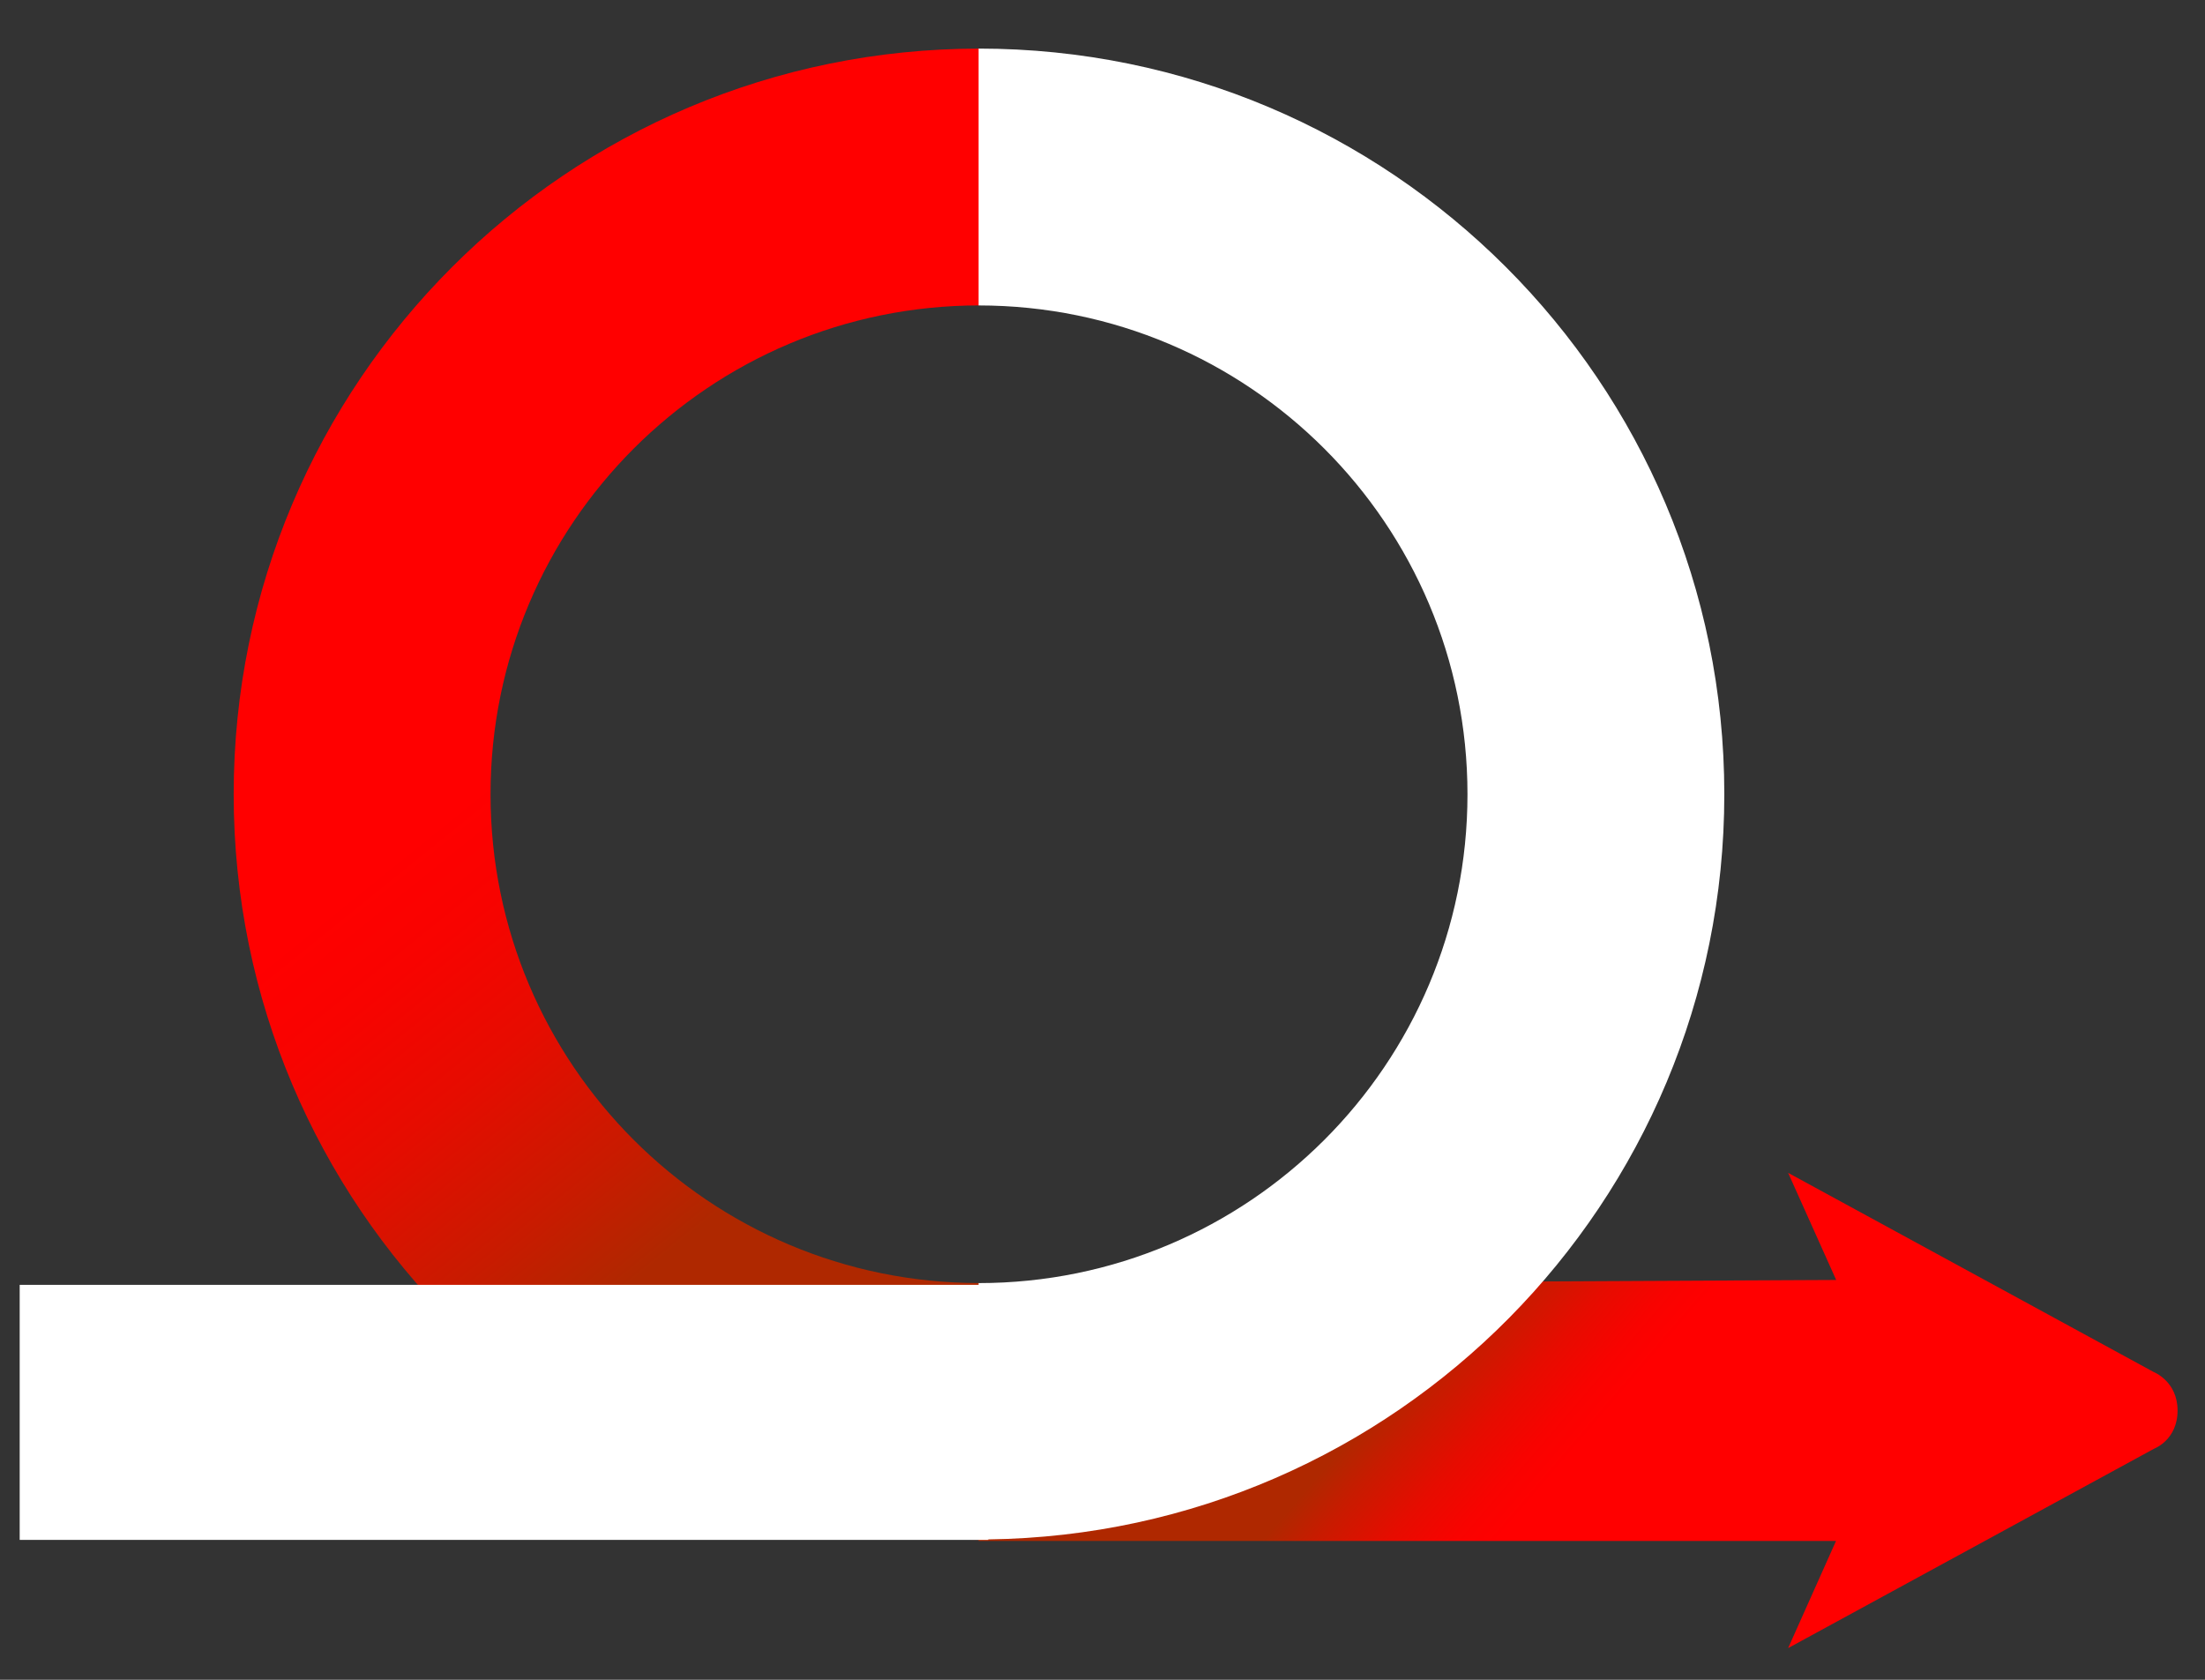 <?xml version="1.0" encoding="utf-8"?>
<!-- Generator: Adobe Illustrator 15.0.0, SVG Export Plug-In . SVG Version: 6.00 Build 0)  -->
<!DOCTYPE svg PUBLIC "-//W3C//DTD SVG 1.1//EN" "http://www.w3.org/Graphics/SVG/1.1/DTD/svg11.dtd">
<svg version="1.1" id="Ebene_1" xmlns="http://www.w3.org/2000/svg" xmlns:xlink="http://www.w3.org/1999/xlink" x="0px" y="0px"
	 width="84px" height="64px" viewBox="0 8 84 64" enable-background="new 0 8 84 64" xml:space="preserve">
<rect x="0" y="8" width="84" height="64" fill="#333333" stroke="none"/>
<g>
	<defs>
		<path id="SVGID_1_" d="M69.95,56.767l-32.672,0.16v9.784h32.665l-1.824,4.082l13.947-7.6c0,0,0.889-0.33,0.889-1.453
			c0-1.115-0.911-1.467-0.911-1.467l-13.925-7.588L69.95,56.767z"/>
	</defs>
	<clipPath id="SVGID_2_">
		<use xlink:href="#SVGID_1_"  overflow="visible"/>
	</clipPath>
	
		<linearGradient id="SVGID_3_" gradientUnits="userSpaceOnUse" x1="-392.538" y1="281.225" x2="-391.652" y2="281.225" gradientTransform="matrix(-5.833 -5 -5 5.833 -822.797 -3540.671)">
		<stop  offset="0" style="stop-color:#FF0000"/>
		<stop  offset="0.193" style="stop-color:#F80300"/>
		<stop  offset="0.463" style="stop-color:#E60C00"/>
		<stop  offset="0.778" style="stop-color:#C81B00"/>
		<stop  offset="1" style="stop-color:#AF2800"/>
	</linearGradient>
	<polygon clip-path="url(#SVGID_2_)" fill="url(#SVGID_3_)" points="63.609,93.362 28.332,63.125 56.622,30.117 91.901,60.355 	"/>
</g>
<g>
	<defs>
		<path id="SVGID_4_" d="M37.312,9.852c-15.689,0-28.41,12.719-28.41,28.409c0,15.689,12.72,28.41,28.41,28.41v-9.786
			c-10.287,0-18.625-8.337-18.625-18.624c0-10.288,8.338-18.625,18.625-18.625V9.852z"/>
	</defs>
	<clipPath id="SVGID_5_">
		<use xlink:href="#SVGID_4_"  overflow="visible"/>
	</clipPath>
	
		<linearGradient id="SVGID_6_" gradientUnits="userSpaceOnUse" x1="-376.924" y1="316.596" x2="-376.039" y2="316.596" gradientTransform="matrix(13.002 15.999 -15.999 13.002 9986.986 1949.936)">
		<stop  offset="0" style="stop-color:#FF0000"/>
		<stop  offset="0.193" style="stop-color:#F80300"/>
		<stop  offset="0.463" style="stop-color:#E60C00"/>
		<stop  offset="0.778" style="stop-color:#C81B00"/>
		<stop  offset="1" style="stop-color:#AF2800"/>
	</linearGradient>
	<polygon clip-path="url(#SVGID_5_)" fill="url(#SVGID_6_)" points="-18.905,32.452 20.203,80.575 65.12,44.071 26.013,-4.052 	"/>
</g>
<g>
	<defs>
		<rect id="SVGID_7_" x="0.75" y="9.851" width="82.204" height="60.942"/>
	</defs>
	<clipPath id="SVGID_8_">
		<use xlink:href="#SVGID_7_"  overflow="visible"/>
	</clipPath>
	<path clip-path="url(#SVGID_8_)" fill="#FFFFFF" d="M65.688,38.261c0-15.691-12.72-28.41-28.409-28.41v9.786
		c10.285,0,18.625,8.338,18.625,18.625s-8.34,18.624-18.625,18.624v0.067H0.75v9.718h36.898v-0.02
		C53.165,66.449,65.688,53.825,65.688,38.261"/>
</g>
</svg>
